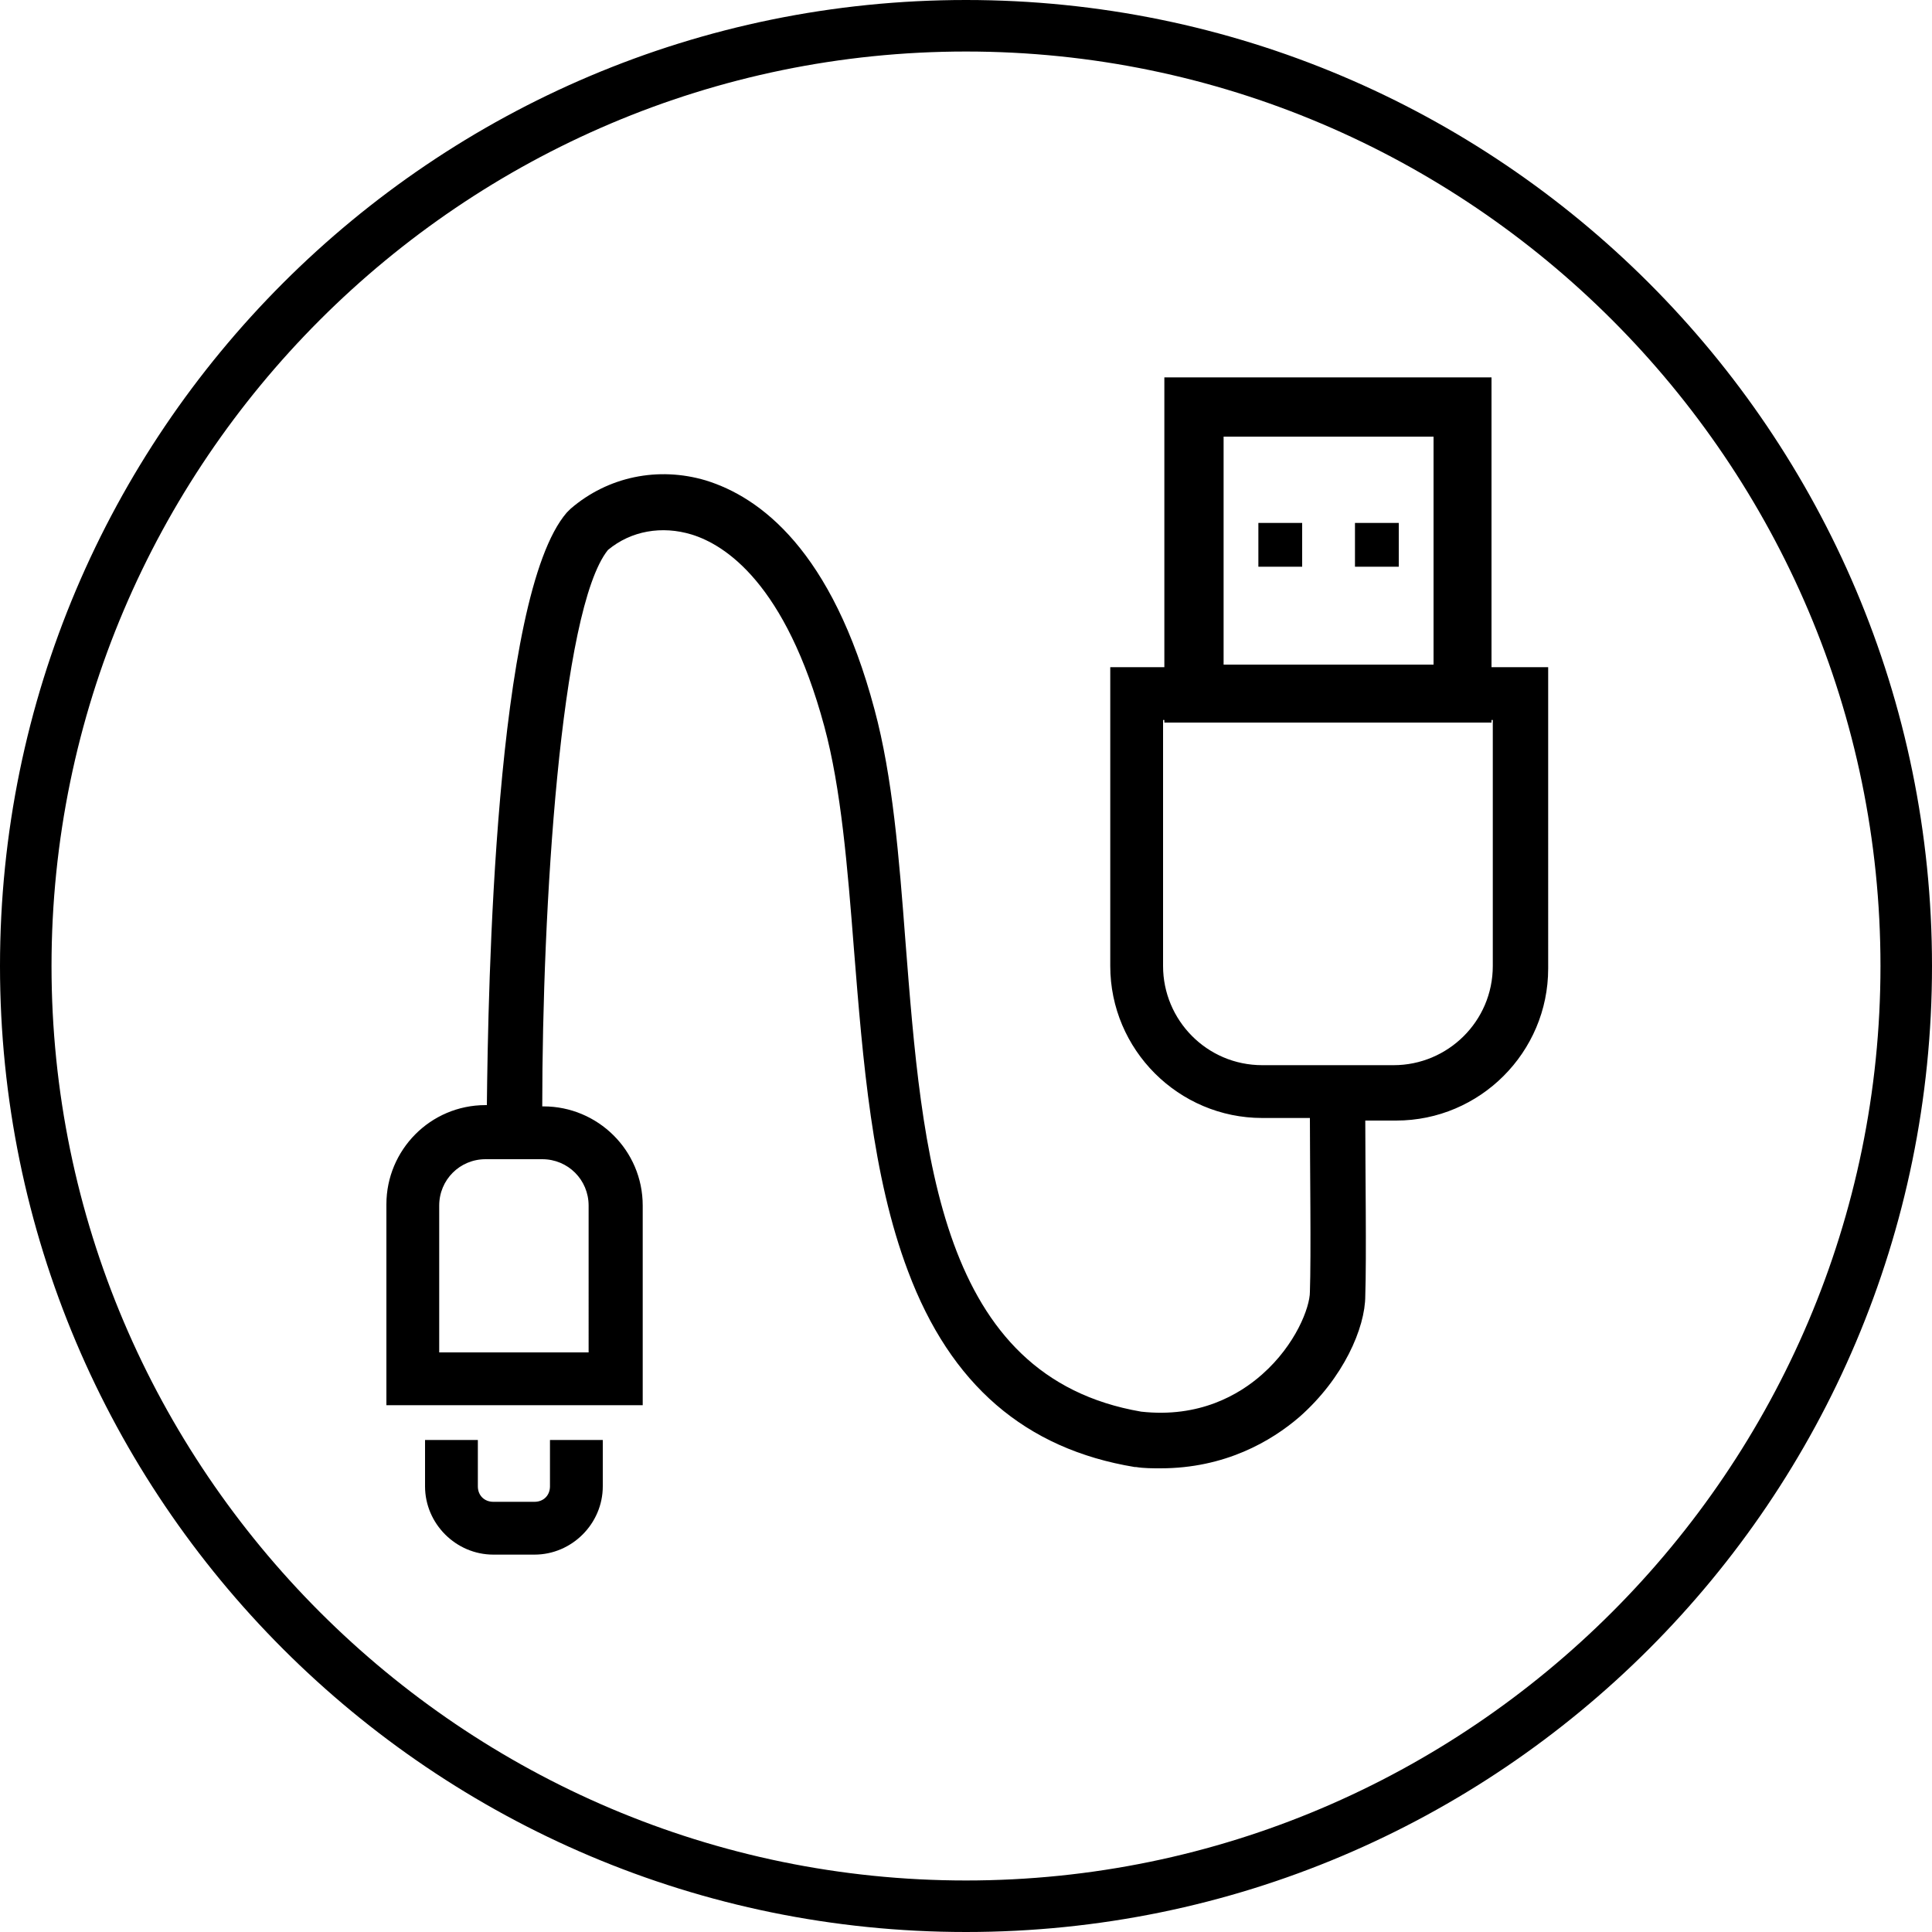 <?xml version="1.0" encoding="utf-8"?>
<!-- Generator: Adobe Illustrator 24.0.3, SVG Export Plug-In . SVG Version: 6.00 Build 0)  -->
<svg version="1.1" id="Layer_1" xmlns="http://www.w3.org/2000/svg" xmlns:xlink="http://www.w3.org/1999/xlink" x="0px" y="0px"
	 viewBox="0 0 150 150" style="enable-background:new 0 0 150 150;" xml:space="preserve">
<style type="text/css">
	.st0{fill:none;stroke:#000000;stroke-width:9;stroke-miterlimit:10;}
	.st1{fill:none;stroke:#000000;stroke-width:10;stroke-miterlimit:10;}
</style>
<g>
	<g>
		<path d="M75,4c39.1,0,71,31.9,71,71s-31.9,71-71,71S4,114.1,4,75S35.9,4,75,4 M75,0C33.6,0,0,33.6,0,75s33.6,75,75,75
			s75-33.6,75-75S116.4,0,75,0L75,0z"/>
	</g>
</g>
<g>
	<path d="M115.8,51.8V29.3H90.4v22.5h-4.2V75c0,6.5,5.3,11.8,11.8,11.8h3.7c0,3.5,0.1,10.7,0,13.5c0,1.2-1.1,4.1-3.7,6.4
		c-1.8,1.6-4.9,3.4-9.4,2.9c-15.7-2.7-17-19.9-18.3-36.5c-0.5-6.6-1-12.8-2.4-18c-3.3-12.4-8.9-16.5-13.1-17.8
		c-3.7-1.1-7.6-0.3-10.5,2.2L44,39.8c-5.6,6.5-6.1,37.1-6.2,46h-0.1c-4.3,0-7.7,3.5-7.7,7.7v15.6h19.9V93.6c0-4.3-3.5-7.7-7.7-7.7
		h-0.1c0-15.2,1.4-38.6,5.1-43.2c1.8-1.5,4.2-1.9,6.5-1.2c2.6,0.8,7.3,3.8,10.3,14.9c1.3,4.8,1.8,10.9,2.3,17.3
		c0.7,8.7,1.4,17.6,4.2,25c3.3,8.8,9.1,13.8,17.6,15.2l0.1,0c0.6,0.1,1.3,0.1,1.9,0.1c5,0,8.6-2.1,10.8-4c3.4-3,5.1-6.9,5.1-9.4
		c0.1-2.9,0-10,0-13.6h2.4c6.5,0,11.8-5.3,11.8-11.8V51.8H115.8z M111.3,33.9v17.7H95V33.9H111.3z M90.3,55.9h0.1v0.2h25.4v-0.2h0.1
		V75c0,4.3-3.5,7.7-7.7,7.7H98c-4.3,0-7.7-3.5-7.7-7.7V55.9z M45.7,105H34.1V93.6c0-2,1.6-3.6,3.6-3.6h4.4c2,0,3.6,1.6,3.6,3.6V105z
		"/>
	<path d="M42.7,115.4c0,0.7-0.5,1.2-1.2,1.2h-3.2c-0.7,0-1.2-0.5-1.2-1.2v-3.6H33v3.6c0,2.9,2.4,5.3,5.3,5.3h3.2
		c2.9,0,5.3-2.4,5.3-5.3v-3.6h-4.1V115.4z"/>
	<rect x="97.7" y="40.6" width="3.4" height="3.4"/>
	<rect x="105.2" y="40.6" width="3.4" height="3.4"/>
</g>
</svg>

